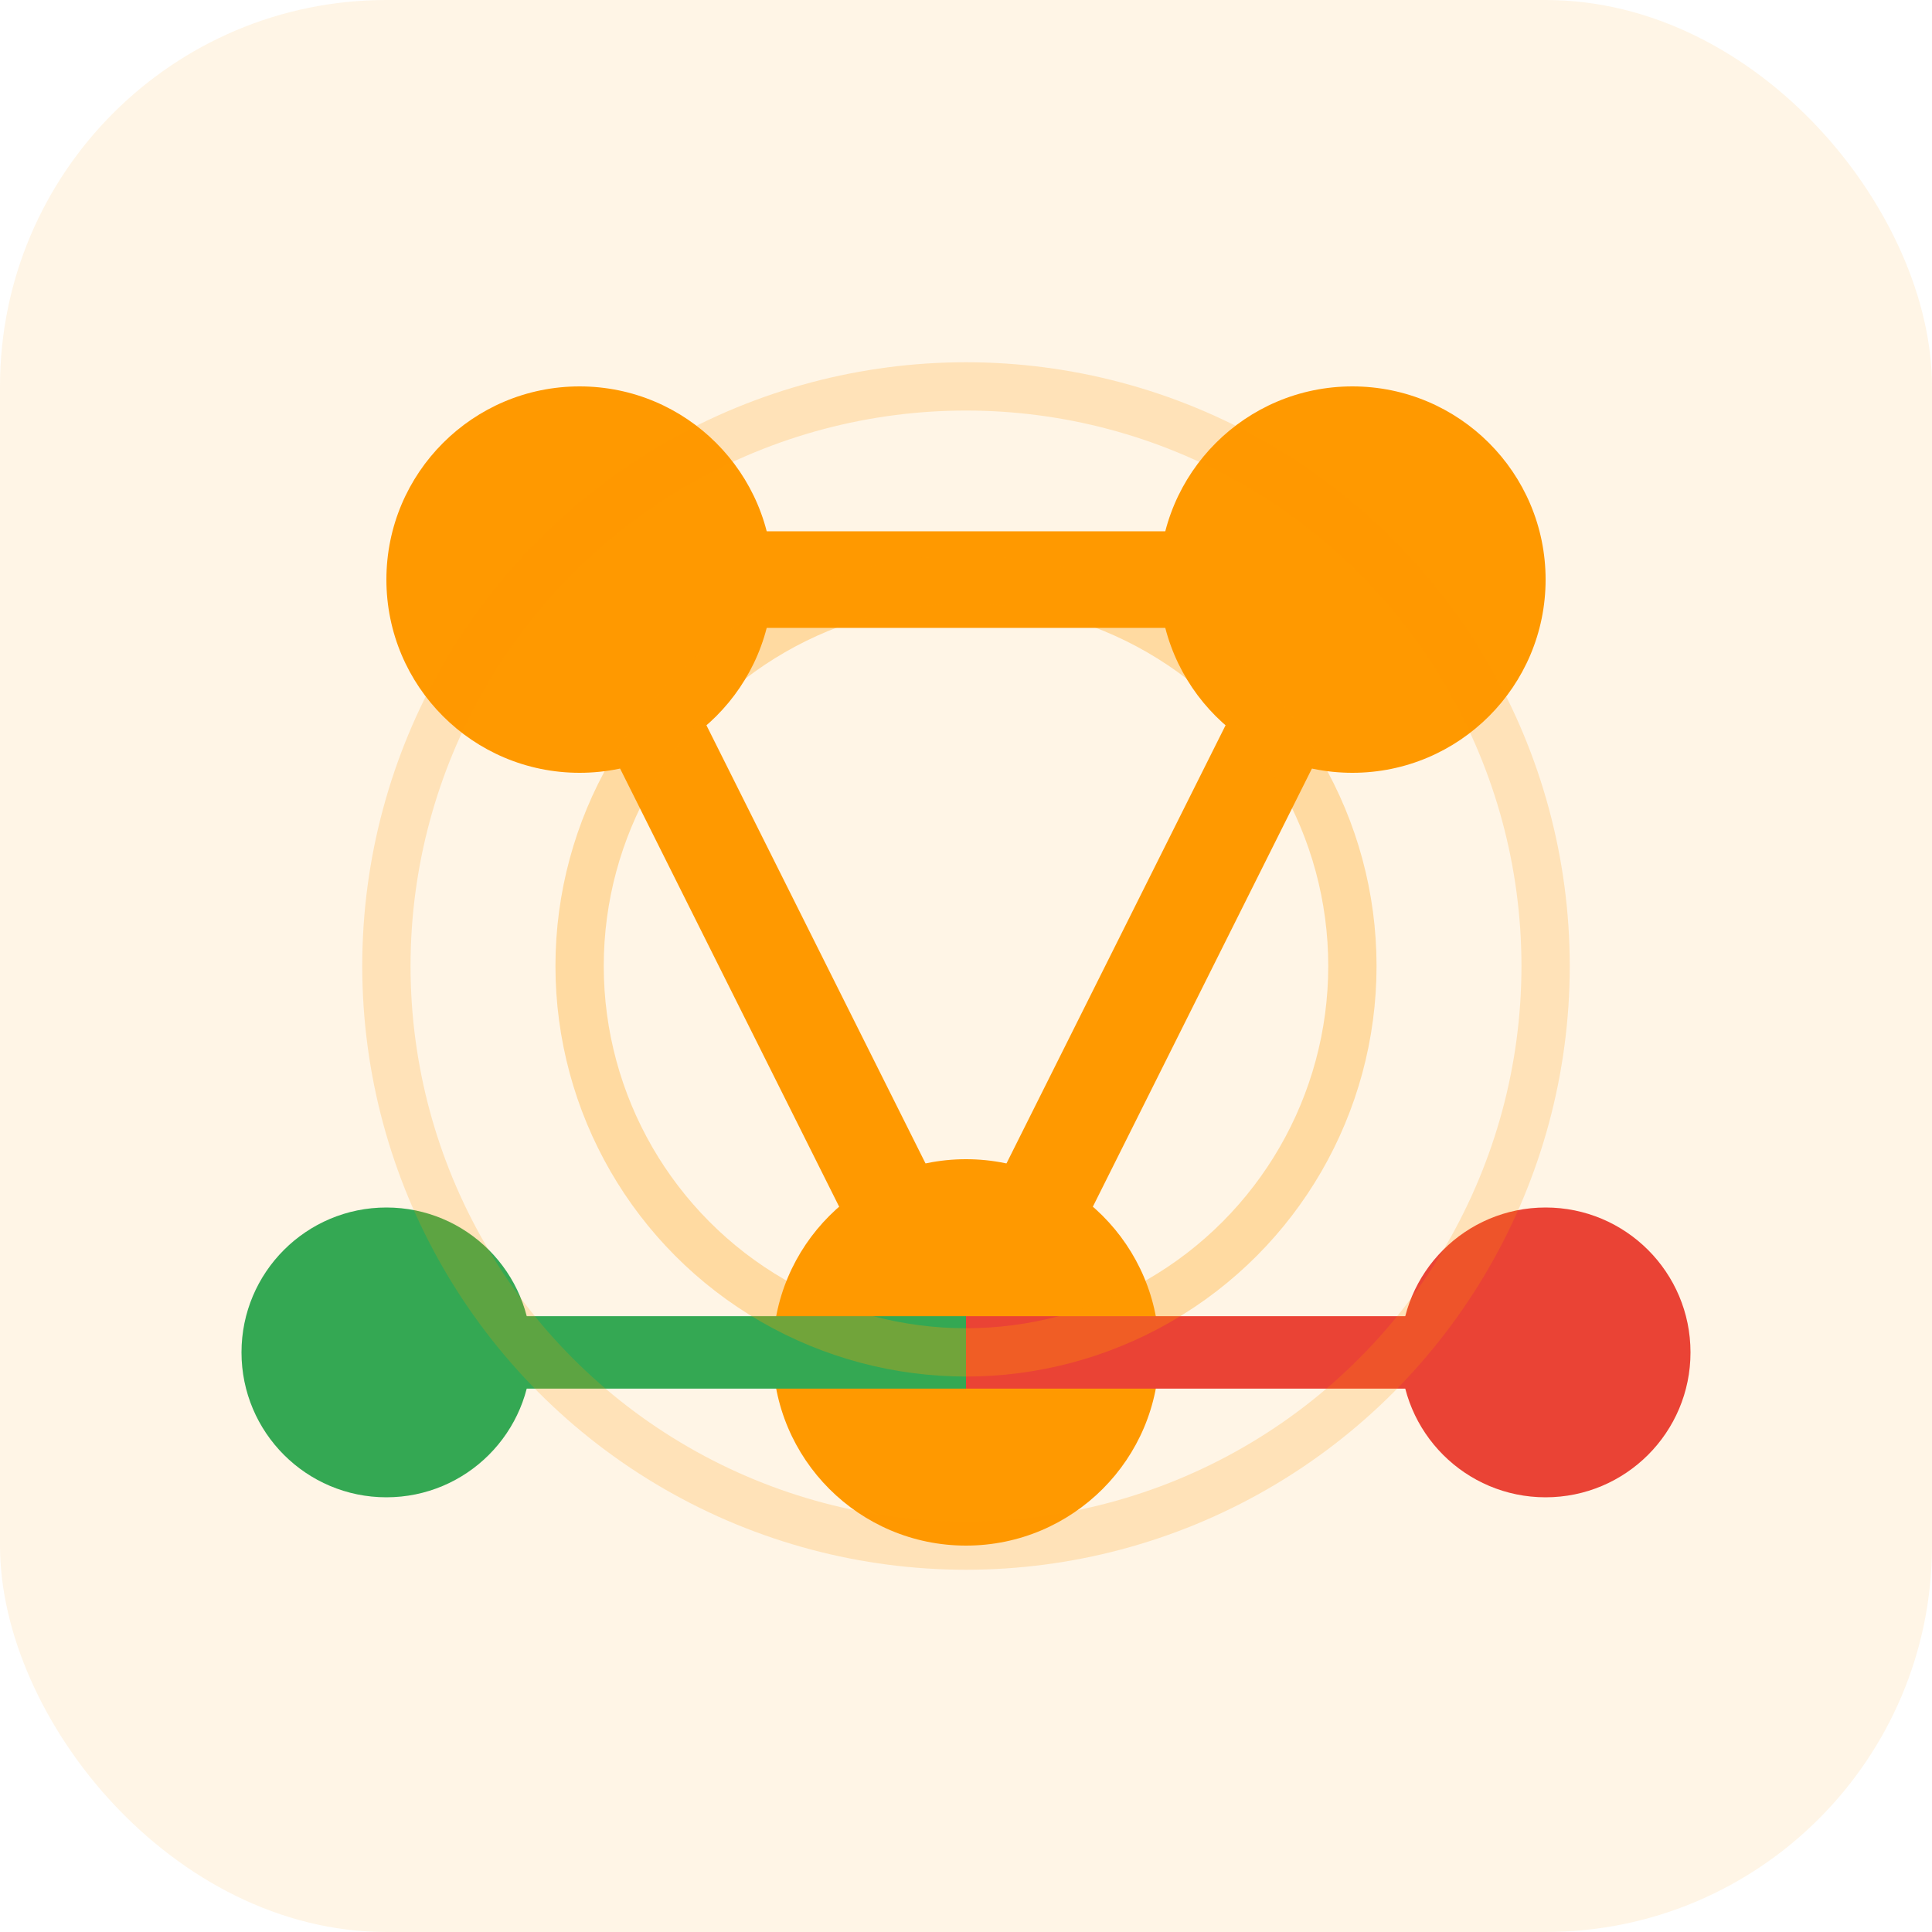 <svg width="40" height="40" viewBox="0 0 40 40" fill="none" xmlns="http://www.w3.org/2000/svg">
  <rect width="40" height="40" rx="8" fill="#FF9900" opacity="0.1"/>
  <!-- Network nodes -->
  <circle cx="12" cy="12" r="4" fill="#FF9900"/>
  <circle cx="28" cy="12" r="4" fill="#FF9900"/>
  <circle cx="20" cy="28" r="4" fill="#FF9900"/>
  <circle cx="8" cy="28" r="3" fill="#34A853"/>
  <circle cx="32" cy="28" r="3" fill="#EA4335"/>
  
  <!-- Network connections -->
  <path d="M12 12L28 12" stroke="#FF9900" stroke-width="2"/>
  <path d="M12 12L20 28" stroke="#FF9900" stroke-width="2"/>
  <path d="M28 12L20 28" stroke="#FF9900" stroke-width="2"/>
  <path d="M8 28L20 28" stroke="#34A853" stroke-width="1.5"/>
  <path d="M32 28L20 28" stroke="#EA4335" stroke-width="1.5"/>
  
  <!-- Monitoring waves -->
  <circle cx="20" cy="20" r="8" stroke="#FF9900" stroke-width="1" fill="none" opacity="0.3"/>
  <circle cx="20" cy="20" r="12" stroke="#FF9900" stroke-width="1" fill="none" opacity="0.2"/>
</svg>